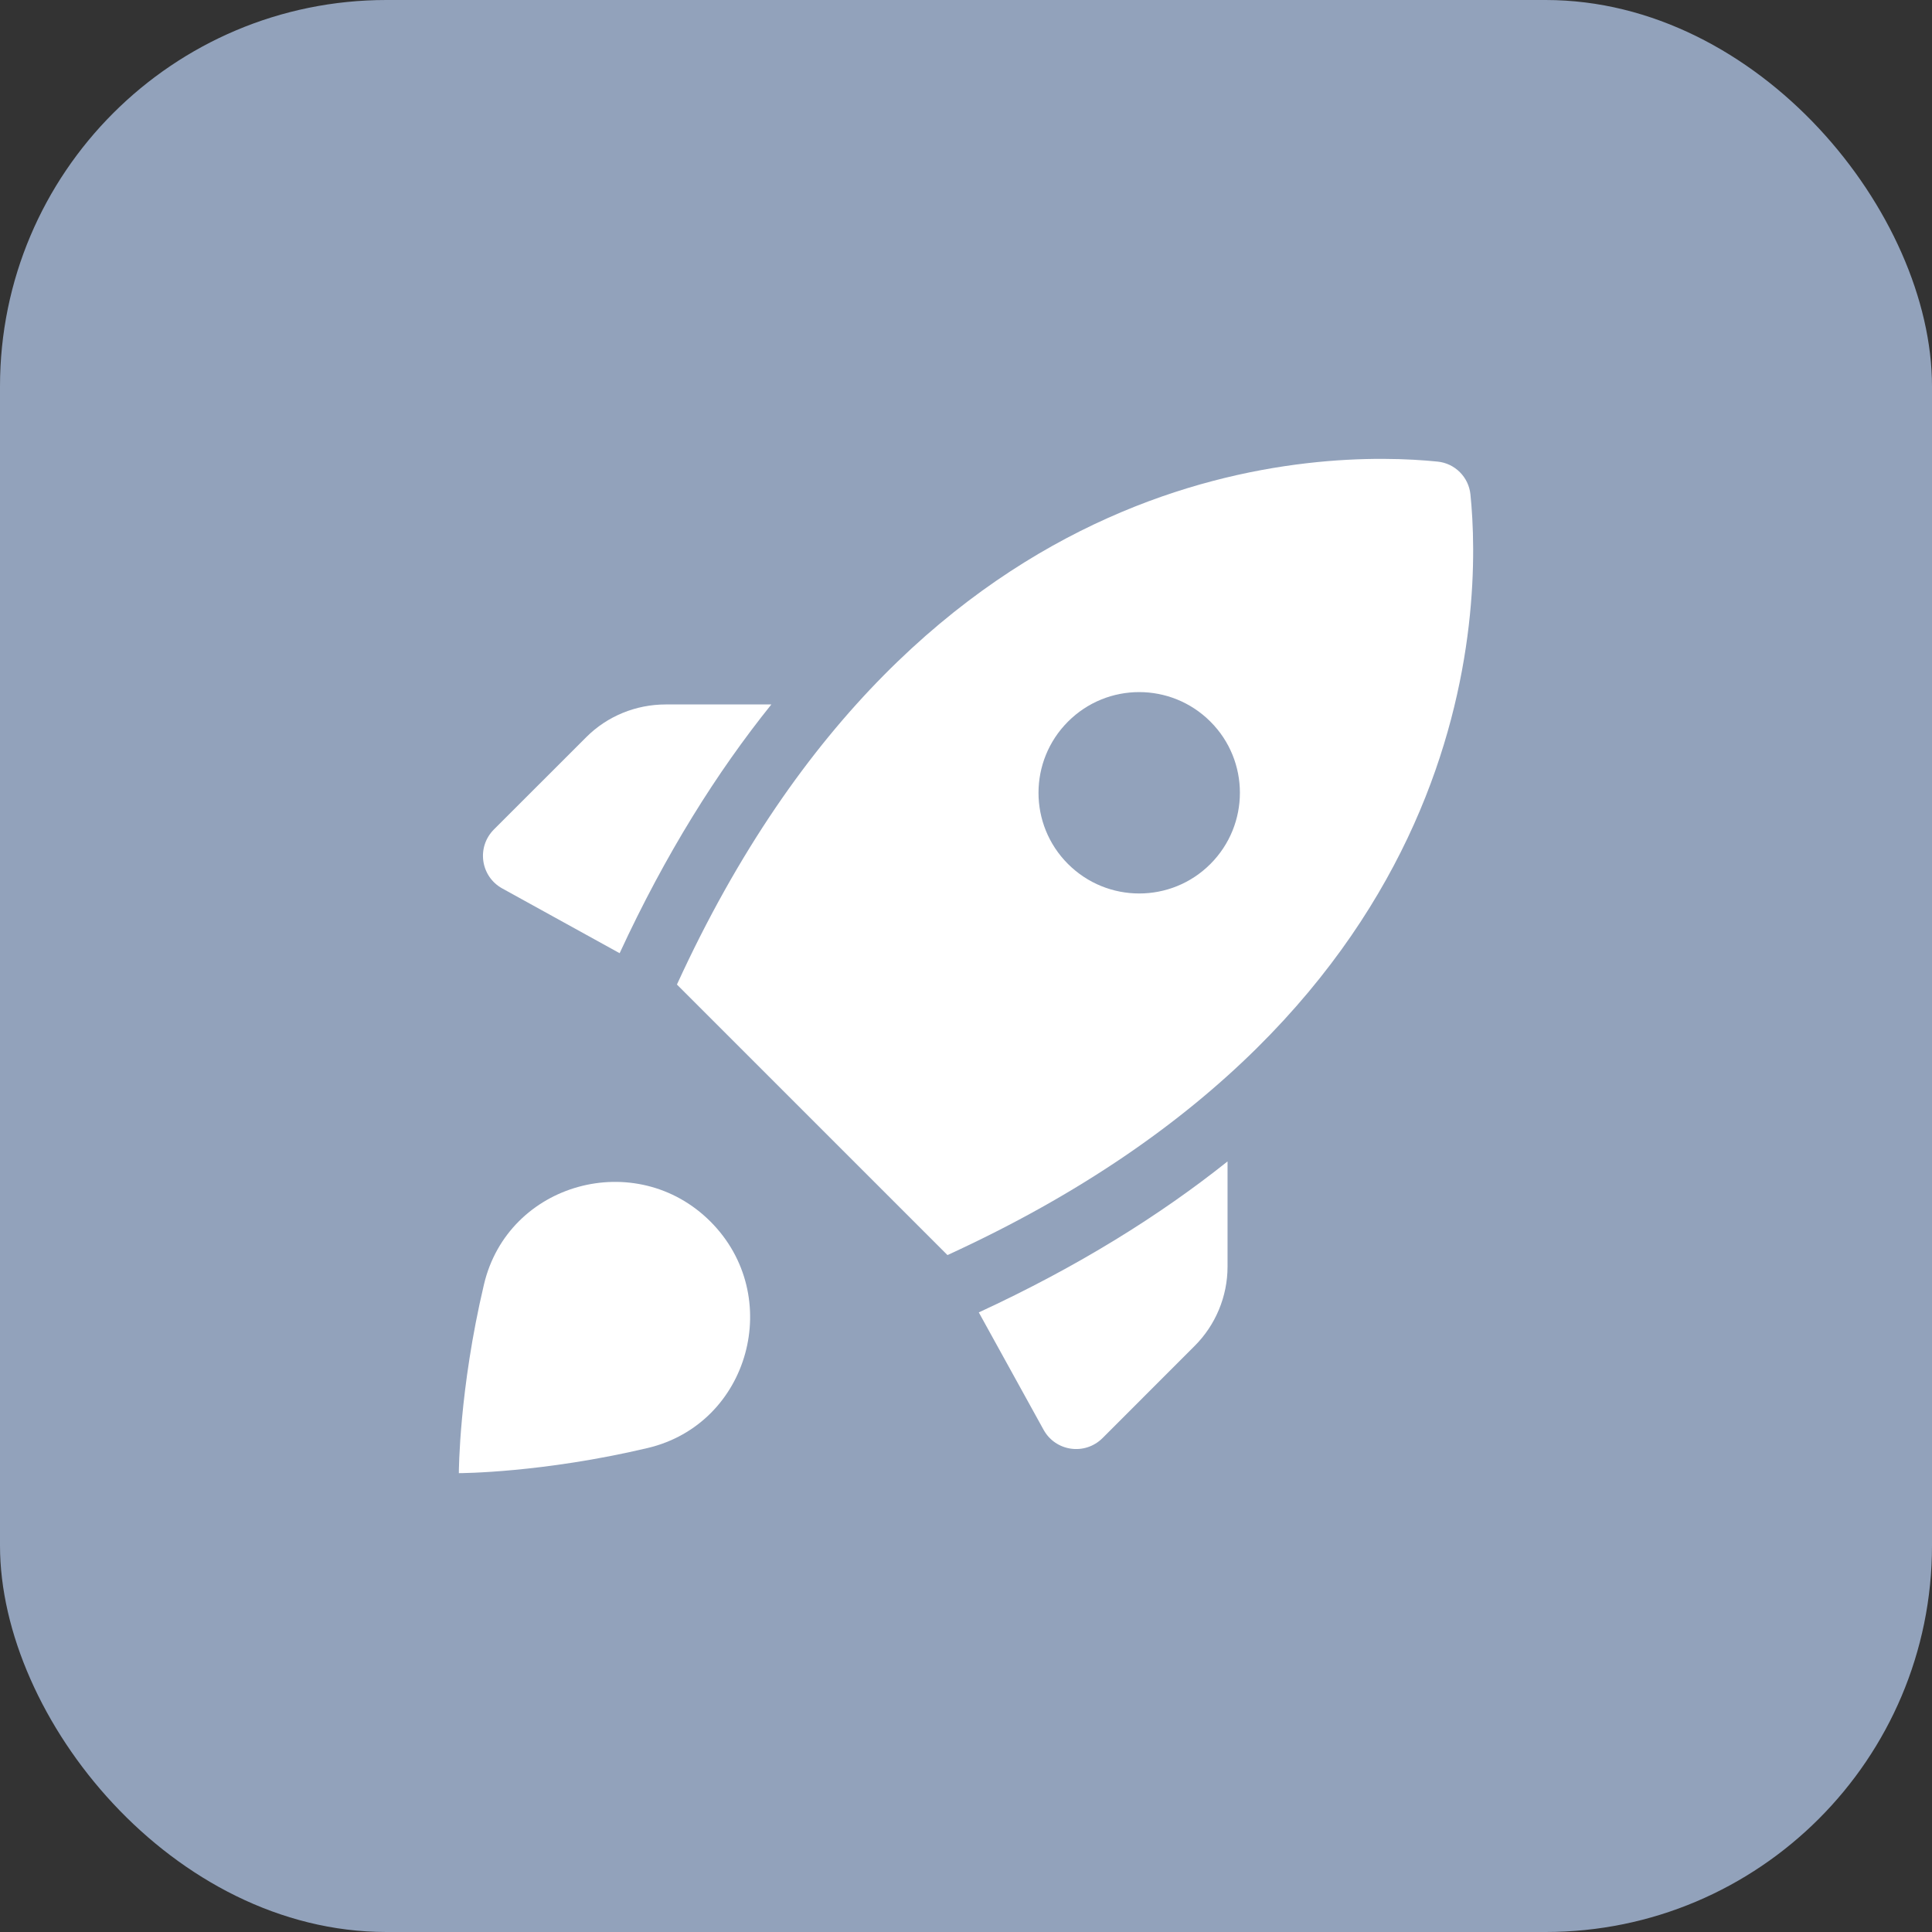 <svg width="40" height="40" viewBox="0 0 40 40" fill="none" xmlns="http://www.w3.org/2000/svg">
<rect x="0" y="0" width="40" height="40" fill="#333333" stroke="none"/>
<rect width="40" height="40" rx="8" fill="#92A2BB"/>
<path d="M13.407 29.98C11.227 30.495 9.534 30.5 9.5 30.5C9.5 30.466 9.505 28.773 10.02 26.593C10.519 24.478 13.172 23.755 14.709 25.291C16.245 26.828 15.523 29.481 13.407 29.98Z" fill="white"/>
<path d="M30.444 10.237C30.407 9.877 30.123 9.593 29.764 9.557C27.469 9.323 19.092 9.3 14.015 20.384L19.616 25.985C30.7 20.908 30.677 12.531 30.444 10.237ZM25.06 17.888C24.247 18.702 22.927 18.702 22.112 17.888C21.297 17.074 21.298 15.754 22.112 14.94C22.926 14.125 24.246 14.126 25.06 14.94C25.875 15.754 25.874 17.073 25.06 17.888Z" fill="white"/>
<path d="M20.265 27.172L21.605 29.6C21.852 30.05 22.46 30.14 22.828 29.773L24.733 27.867C25.168 27.433 25.415 26.84 25.415 26.225V24.046C24.015 25.162 22.321 26.222 20.265 27.172Z" fill="white"/>
<path d="M15.97 14.585H13.783C13.168 14.585 12.575 14.825 12.14 15.26L10.227 17.172C9.86 17.54 9.95 18.148 10.4 18.395L12.829 19.735C13.78 17.677 14.846 15.983 15.97 14.585Z" fill="white"/>
</svg>
